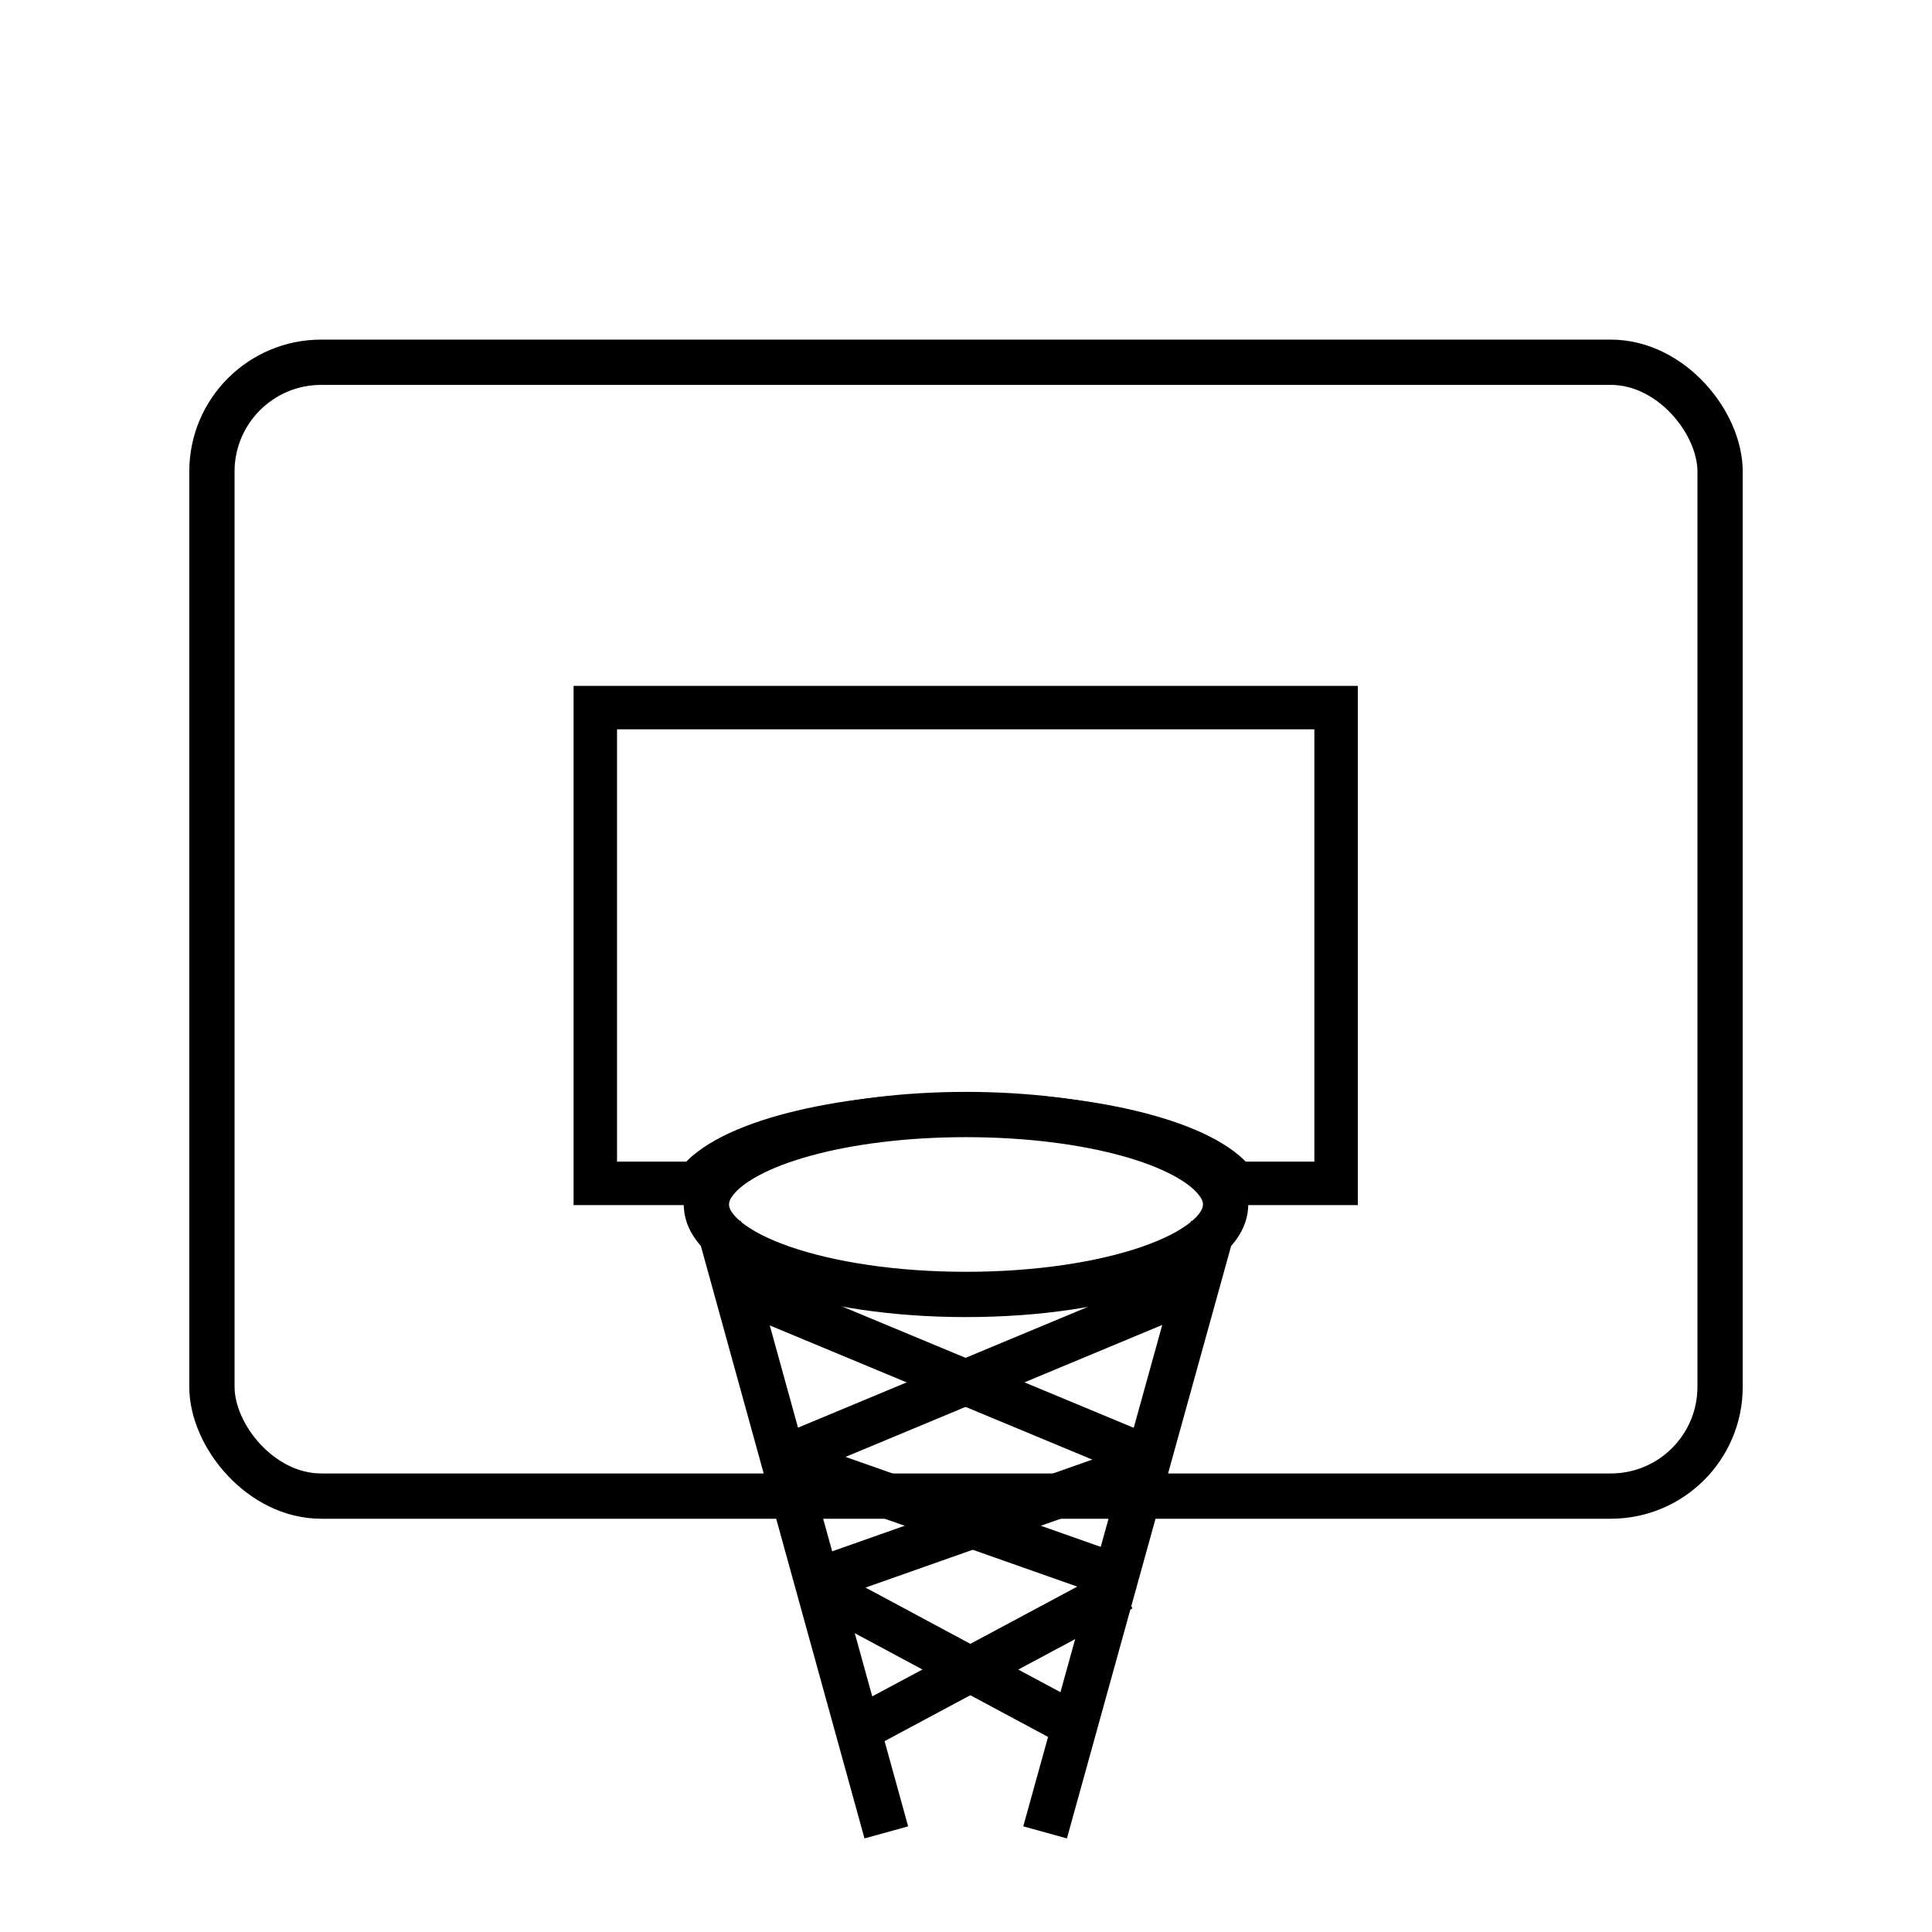 <?xml version="1.0" ?>
<svg width="800px" height="800px" viewBox="0 0 32 32" data-name="Layer 10" id="Layer_10" xmlns="http://www.w3.org/2000/svg"><defs><style>
      .cls-1 {
        stroke-width: .75px;
      }
      .cls-1, .cls-2 {
        fill: none;
        stroke: #000000;
        stroke-miterlimit: 10;
      }
      .cls-2 {
        stroke-width: .72px;
      }
    </style></defs><line class="cls-1" x1="20.09" x2="17.31" y1="20.32" y2="30.35"/><line class="cls-1" x1="11.91" x2="14.68" y1="20.32" y2="30.35"/><line class="cls-1" x1="12.18" x2="19.03" y1="21.31" y2="24.16"/><line class="cls-1" x1="19.8" x2="12.96" y1="21.31" y2="24.16"/><line class="cls-1" x1="12.96" x2="18.49" y1="24.16" y2="26.11"/><line class="cls-1" x1="19.15" x2="13.62" y1="24.2" y2="26.15"/><line class="cls-1" x1="13.57" x2="17.8" y1="26.31" y2="28.58"/><line class="cls-1" x1="18.58" x2="14.34" y1="26.31" y2="28.58"/><rect class="cls-1" height="18.78" rx="1.81" ry="1.81" width="24.98" x="3.51" y="6"/><path class="cls-1" d="M20.3,19.95c0,.82-1.92,1.49-4.3,1.49s-4.3-.67-4.3-1.49c0-.12,.04-.24,.12-.35,.46-.66,2.15-1.14,4.18-1.14s3.72,.48,4.18,1.14c.08,.11,.12,.23,.12,.35Z"/><path class="cls-2" d="M22.13,11.72v7.88h-1.66c-.49-.66-2.3-1.14-4.47-1.14s-3.98,.48-4.47,1.14h-1.67v-7.88h12.26Z"/></svg>